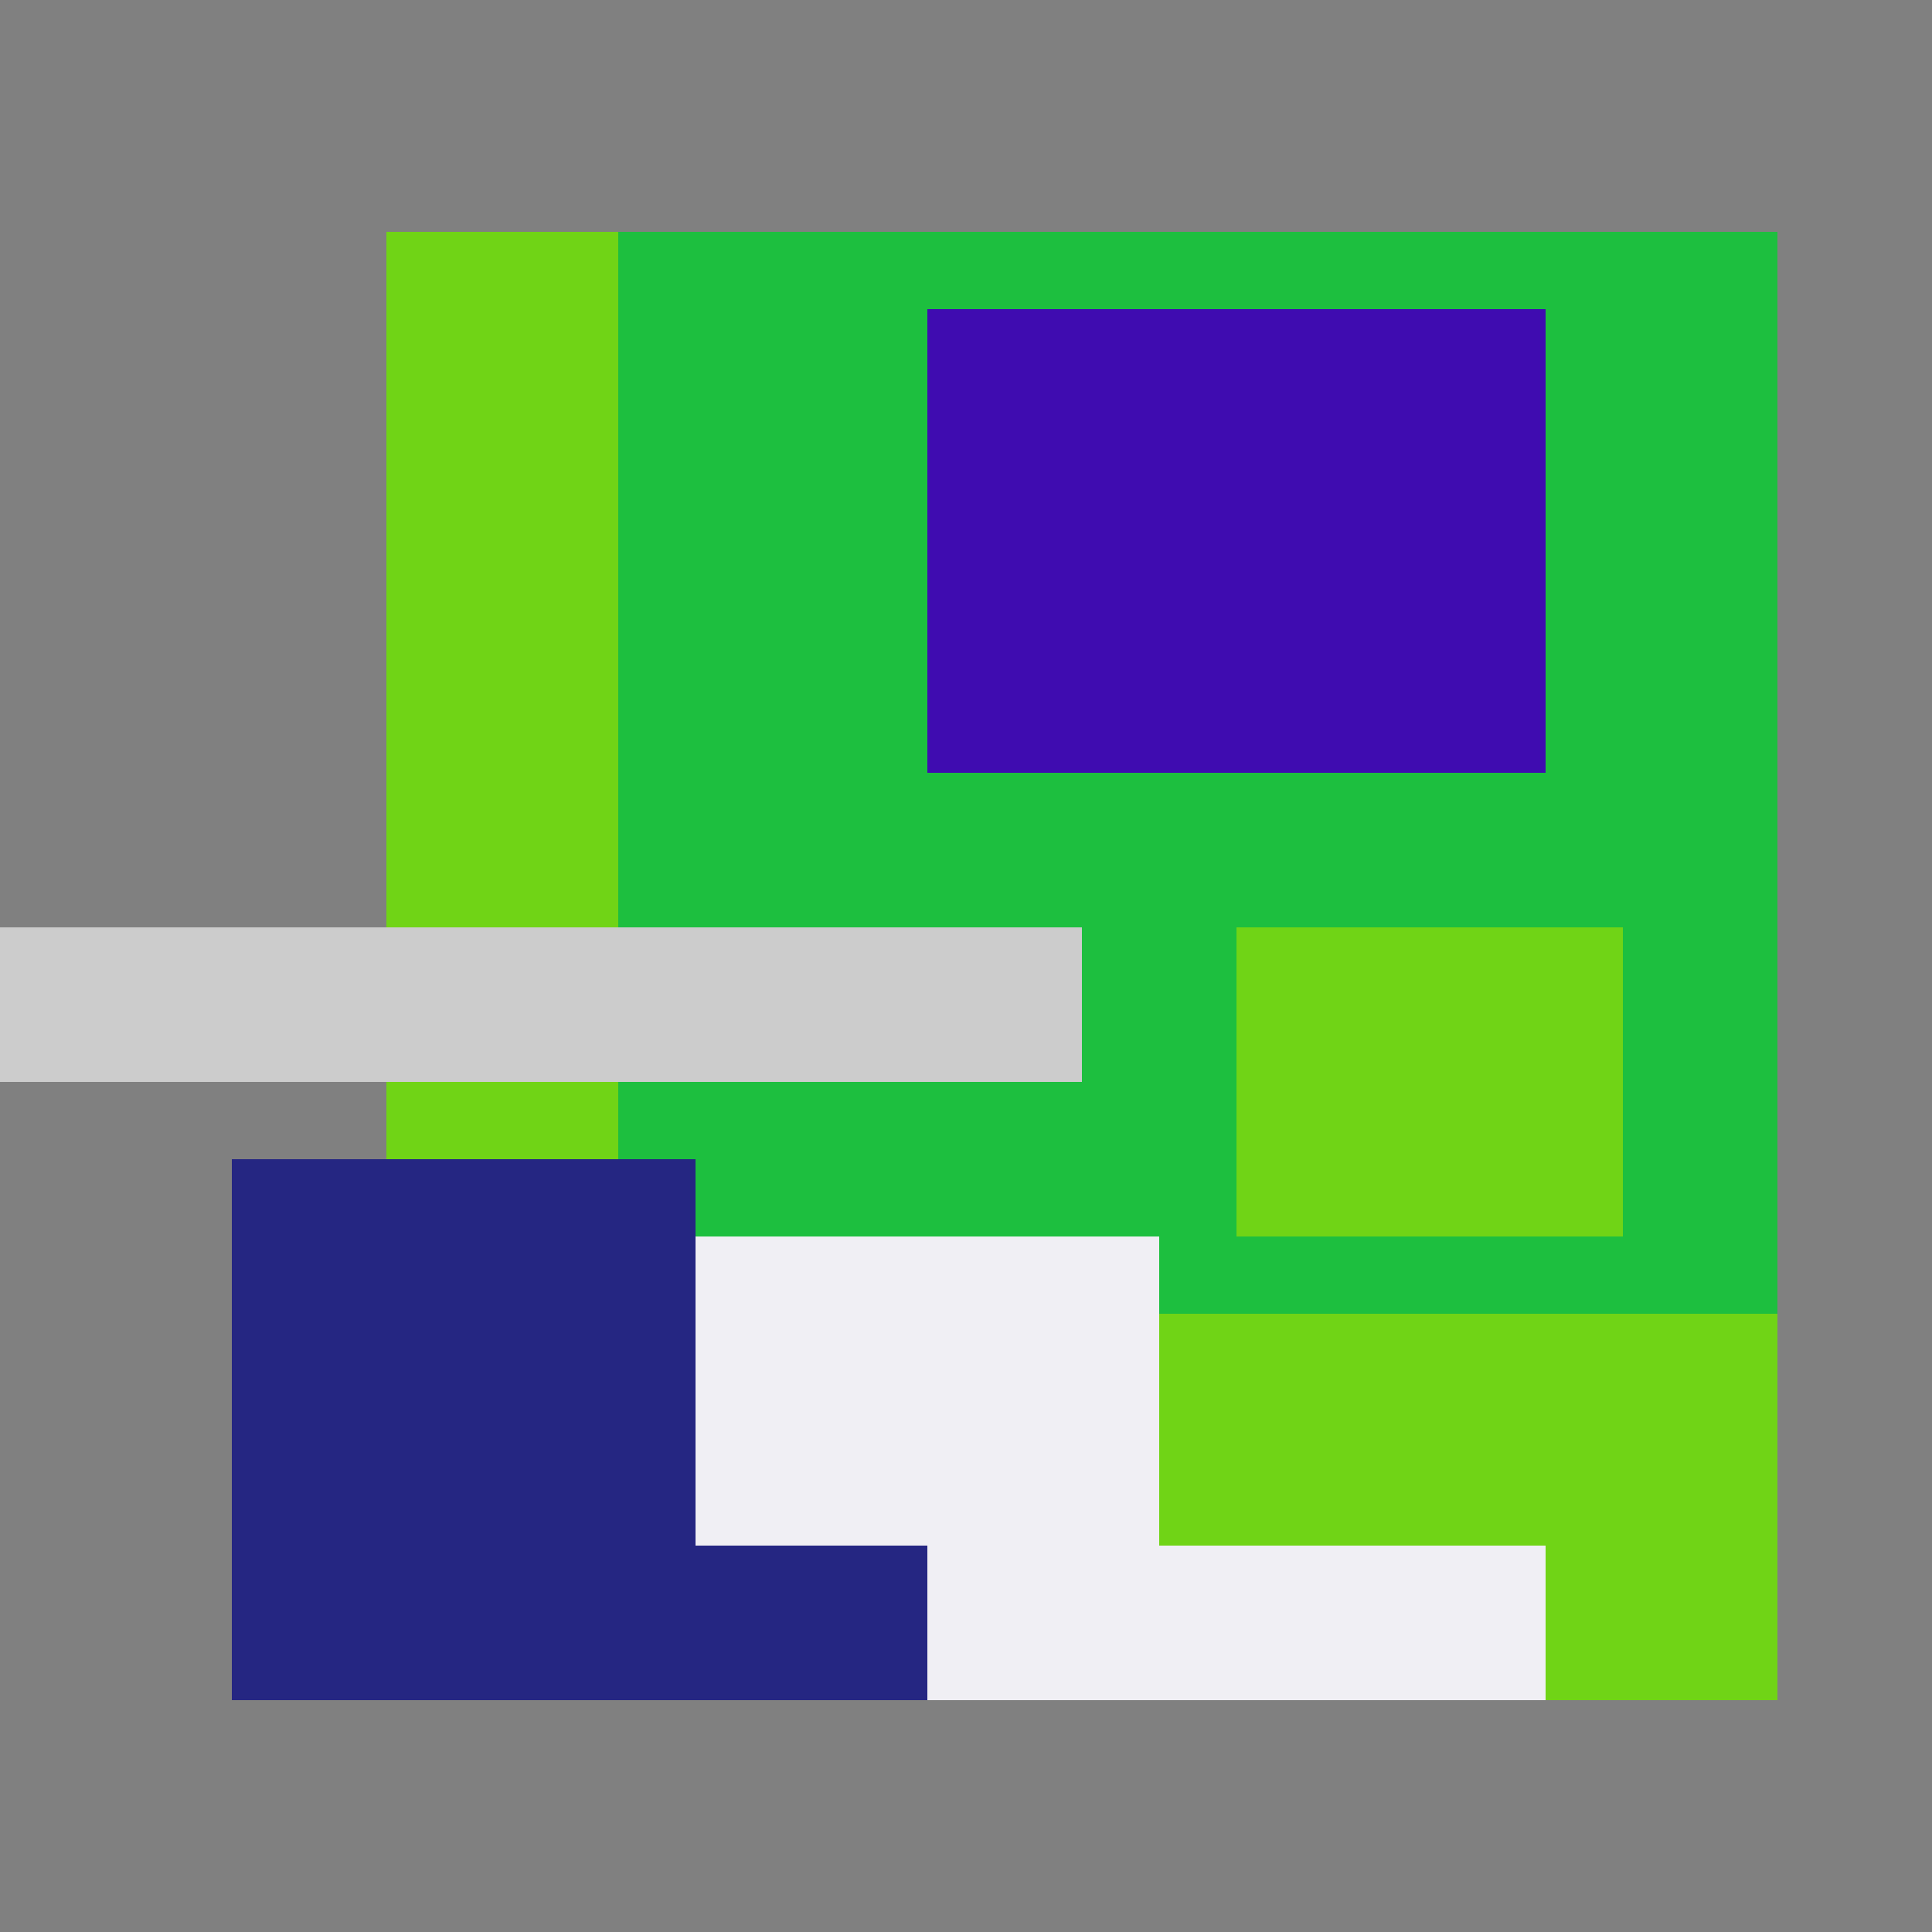 <svg xmlns="http://www.w3.org/2000/svg" viewBox="0 0 25 25" width="1000" height="1000" shape-rendering="crispEdges"><rect x="0" y="0" width="25" height="25" fill="#808080" stroke="none"/><rect x="6" y="3" width="17" height="18" fill="#1DBF3F"/><rect x="12" y="4" width="8" height="6" fill="#3F0CB0"/><rect x="5" y="3" width="3" height="13" fill="#70D416"/><rect x="16" y="12" width="5" height="4" fill="#70D416"/><rect x="13" y="17" width="10" height="5" fill="#70D416"/><rect x="5" y="16" width="10" height="6" fill="#F0EFF4"/><rect x="15" y="20" width="5" height="2" fill="#F0EFF4"/><rect x="3" y="15" width="6" height="7" fill="#252682"/><rect x="9" y="20" width="3" height="2" fill="#252682"/><rect x="0" y="12" width="14" height="2" fill="#cccccc"/></svg>